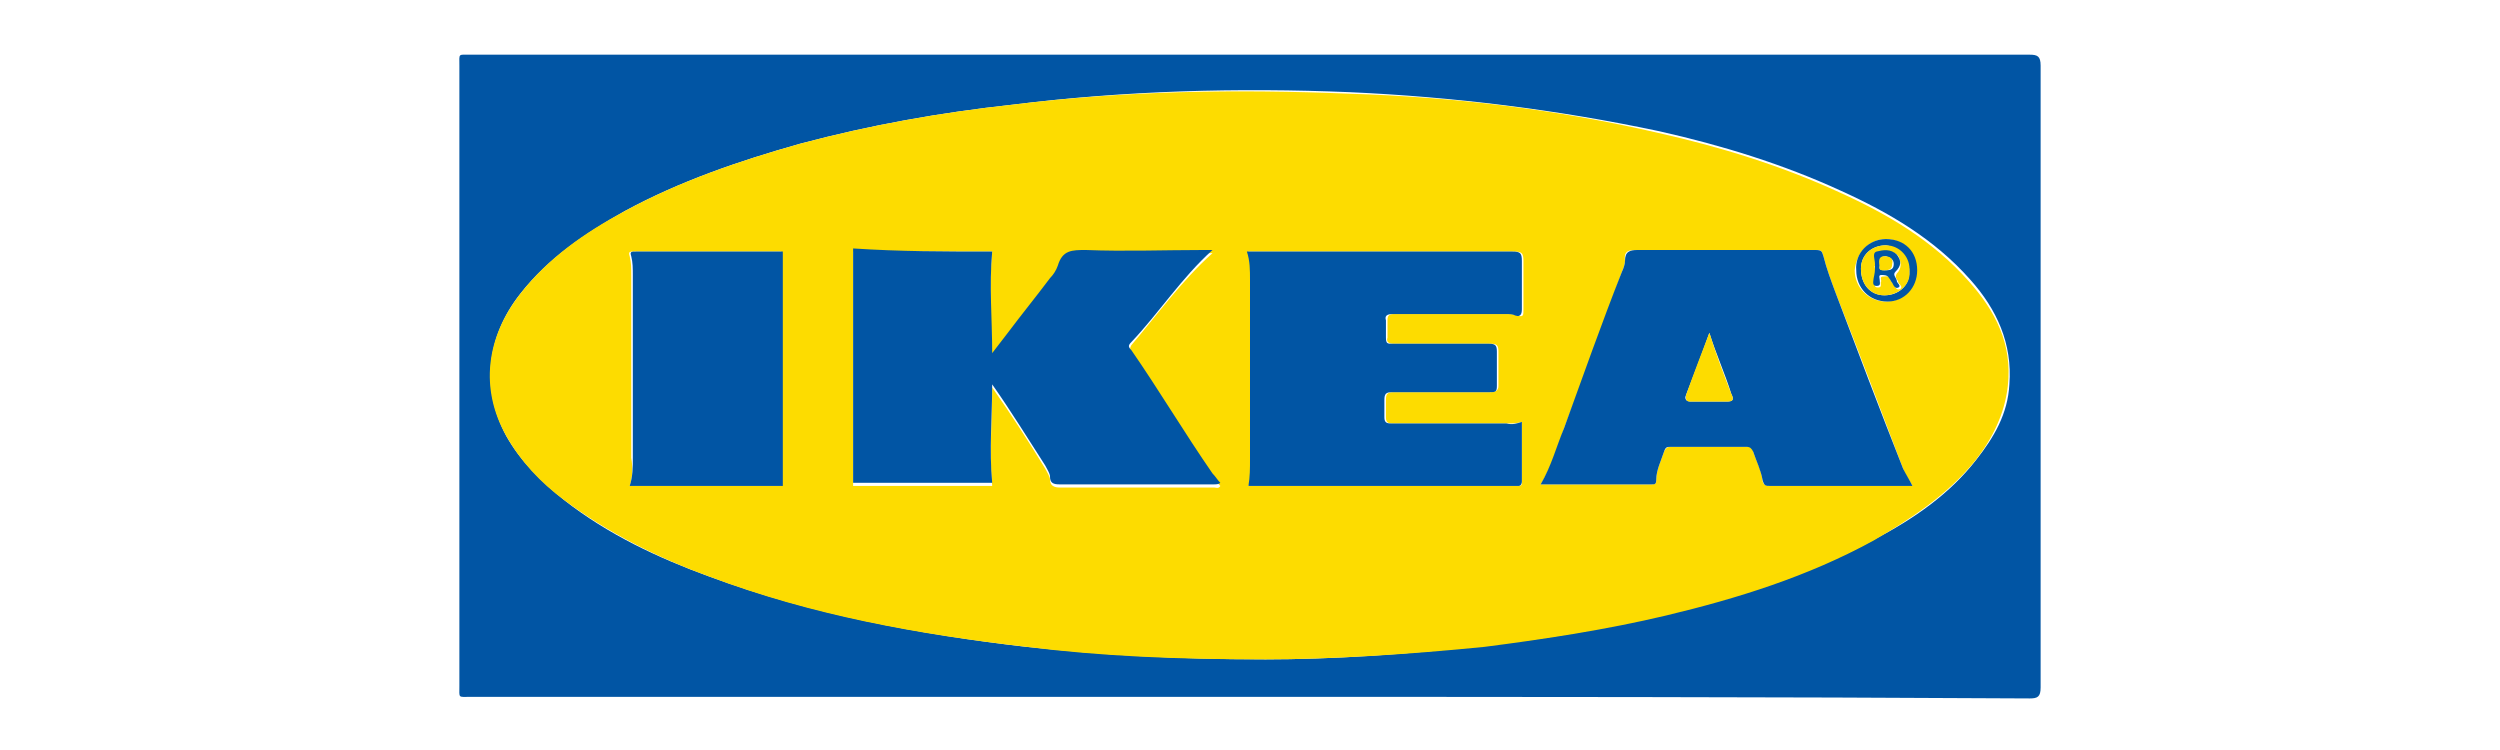 <?xml version="1.0" encoding="utf-8"?>
<!-- Generator: Adobe Illustrator 21.1.0, SVG Export Plug-In . SVG Version: 6.00 Build 0)  -->
<svg version="1.1" id="Layer_1" xmlns="http://www.w3.org/2000/svg" xmlns:xlink="http://www.w3.org/1999/xlink" x="0px" y="0px"
	 viewBox="0 0 160 48" style="enable-background:new 0 0 160 48;" xml:space="preserve">
<style type="text/css">
	.st0{fill:#0155A4;}
	.st1{fill:#FDDC00;}
</style>
<g id="Bx9ASn_1_">
	<g>
		<path class="st0" d="M80,44.6c-16.6,0-33.2,0-49.9,0c-0.8,0-0.7,0.1-0.7-0.7c0-13.2,0-26.5,0-39.7c0-0.8-0.1-0.7,0.7-0.7
			c33.3,0,66.5,0,99.8,0c0.5,0,0.7,0.1,0.7,0.7c0,13.3,0,26.5,0,39.8c0,0.6-0.2,0.7-0.7,0.7C113.3,44.6,96.6,44.6,80,44.6z M81,42.2
			c4.1,0,9.1-0.3,14.1-0.9c3.9-0.4,7.8-1.1,11.6-2c4.6-1.1,9.1-2.5,13.3-4.8c2.5-1.3,4.8-2.9,6.5-5.1c1.1-1.4,2-2.9,2.1-4.8
			c0.2-2.6-0.8-4.8-2.5-6.7c-2.3-2.6-5.2-4.3-8.3-5.7c-3.7-1.7-7.6-2.9-11.6-3.8C99.6,7,93,6.2,86.4,5.9C79.2,5.6,72,5.8,64.8,6.7
			C60.2,7.2,55.7,8,51.2,9.2c-3.9,1.1-7.7,2.4-11.2,4.3c-2.5,1.4-4.9,3-6.7,5.3c-2.2,2.8-2.5,6.1-0.9,9.1c0.9,1.6,2.2,2.9,3.7,4.1
			c2.8,2.2,6,3.7,9.3,4.9c6.5,2.4,13.4,3.7,20.3,4.5C70.4,41.9,75.2,42.2,81,42.2z"/>
		<path class="st1" d="M81,42.2c-5.8,0-10.5-0.2-15.3-0.8c-6.9-0.8-13.7-2-20.3-4.5c-3.3-1.2-6.5-2.8-9.3-4.9
			c-1.5-1.1-2.8-2.5-3.7-4.1c-1.7-3-1.3-6.3,0.9-9.1c1.8-2.3,4.1-3.9,6.7-5.3c3.5-1.9,7.3-3.2,11.2-4.3c4.5-1.2,9-2,13.6-2.5
			c7.2-0.9,14.4-1,21.6-0.7C93,6.2,99.6,7,106.1,8.5c4,0.9,7.9,2.1,11.6,3.8c3.1,1.4,6,3.1,8.3,5.7c1.7,1.9,2.8,4,2.5,6.7
			c-0.2,1.8-1,3.4-2.1,4.8c-1.8,2.2-4.1,3.7-6.5,5.1c-4.2,2.3-8.7,3.7-13.3,4.8c-3.8,0.9-7.7,1.5-11.6,2C90,41.9,85,42.2,81,42.2z
			 M63.5,16.1c-2.9,0-5.9,0-8.9,0c0,5,0,10,0,15c3,0,5.9,0,8.9,0c-0.2-2.1,0-4.2,0-6.3c1.2,1.7,2.3,3.4,3.4,5.2
			c0.1,0.2,0.3,0.5,0.3,0.7c0,0.4,0.3,0.5,0.6,0.5c3.3,0,6.6,0,9.9,0c0.1,0,0.3,0.1,0.4-0.1c-0.2-0.2-0.4-0.4-0.5-0.6
			c-1.9-2.6-3.5-5.3-5.2-7.9c-0.1-0.2-0.1-0.3,0-0.5c1.7-2,3.2-4.1,5.2-5.9c-0.2,0-0.4,0-0.6,0c-2.5,0-5,0-7.5,0c-0.8,0-1.5,0-1.8,1
			c-0.1,0.3-0.3,0.5-0.5,0.8c-0.9,1.2-1.8,2.3-2.7,3.5c-0.3,0.4-0.7,0.9-1,1.3C63.4,20.5,63.3,18.3,63.5,16.1z M122.4,31.1
			c-0.2-0.4-0.5-0.7-0.6-1.1c-1.4-3.7-2.8-7.4-4.3-11.2c-0.3-0.8-0.6-1.6-0.8-2.4c-0.1-0.4-0.2-0.4-0.5-0.4c-3.8,0-7.6,0-11.4,0
			c-0.5,0-0.9,0-0.8,0.7c0,0.2-0.1,0.5-0.2,0.7c-1.2,3.4-2.4,6.7-3.7,10c-0.4,1.2-0.8,2.5-1.5,3.6c2.4,0,4.8,0,7.1,0
			c0.3,0,0.3-0.1,0.3-0.3c0-0.6,0.3-1.2,0.5-1.8c0.1-0.2,0.2-0.3,0.4-0.3c1.6,0,3.3,0,4.9,0c0.2,0,0.4,0,0.4,0.3
			c0.2,0.6,0.5,1.1,0.6,1.8c0,0.3,0.2,0.4,0.5,0.4C116.4,31.1,119.4,31.1,122.4,31.1z M97.4,27c-0.3,0.1-0.6,0.1-0.9,0.1
			c-2.5,0-5,0-7.4,0c-0.3,0-0.4-0.1-0.4-0.4c0-0.4,0-0.8,0-1.1c0-0.4,0.1-0.5,0.5-0.5c2.1,0,4.1,0,6.2,0c0.3,0,0.5-0.1,0.5-0.4
			c0-0.7,0-1.5,0-2.2c0-0.4-0.1-0.5-0.5-0.5c-2.1,0-4.1,0-6.2,0c-0.3,0-0.5-0.1-0.4-0.4c0-0.4,0-0.8,0-1.1c0-0.3,0.1-0.4,0.4-0.4
			c2.4,0,4.9,0,7.3,0c0.2,0,0.4,0,0.6,0.1c0.4,0.1,0.4,0,0.4-0.4c0-1,0-2,0-3.1c0-0.5-0.1-0.6-0.6-0.6c-5.5,0-11,0-16.5,0
			c-0.2,0-0.3,0-0.5,0c0.2,0.6,0.2,1.2,0.2,1.8c0,3.8,0,7.7,0,11.5c0,0.6,0,1.2-0.2,1.7c0.1,0,0.2,0,0.3,0c5.6,0,11.2,0,16.8,0
			c0.1,0,0.1,0,0.2,0c0.2,0,0.2-0.1,0.2-0.3C97.4,29.6,97.4,28.3,97.4,27z M40.3,31.1c3.3,0,6.6,0,9.7,0c0-5,0-10,0-15
			c-3.1,0-6.3,0-9.4,0c-0.3,0-0.4,0-0.3,0.3c0.1,0.4,0.1,0.8,0.1,1.2c0,3.9,0,7.8,0,11.7C40.5,29.9,40.5,30.5,40.3,31.1z
			 M120.7,15.3c-1.1,0-1.9,0.9-2,2c0,1.1,0.9,2,2,2c1.1,0,1.9-0.9,1.9-2C122.7,16.2,121.8,15.3,120.7,15.3z"/>
		<path class="st0" d="M63.5,16.1c-0.2,2.2,0,4.3,0,6.5c0.3-0.4,0.7-0.9,1-1.3c0.9-1.2,1.8-2.3,2.7-3.5c0.2-0.2,0.4-0.5,0.5-0.8
			c0.3-1,0.9-1,1.8-1c2.5,0.1,5,0,7.5,0c0.2,0,0.4,0,0.6,0c-2,1.8-3.4,4-5.2,5.9c-0.2,0.2-0.2,0.3,0,0.5c1.8,2.6,3.4,5.3,5.2,7.9
			c0.2,0.2,0.3,0.4,0.5,0.6c-0.1,0.1-0.3,0.1-0.4,0.1c-3.3,0-6.6,0-9.9,0c-0.4,0-0.6-0.1-0.6-0.5c0-0.2-0.2-0.5-0.3-0.7
			c-1.1-1.7-2.2-3.5-3.4-5.2c0,2.1-0.2,4.2,0,6.3c-2.9,0-5.9,0-8.9,0c0-5,0-10,0-15C57.6,16.1,60.5,16.1,63.5,16.1z"/>
		<path class="st0" d="M122.4,31.1c-3.1,0-6.1,0-9.1,0c-0.3,0-0.4,0-0.5-0.4c-0.1-0.6-0.4-1.2-0.6-1.8c-0.1-0.2-0.2-0.3-0.4-0.3
			c-1.6,0-3.3,0-4.9,0c-0.2,0-0.3,0-0.4,0.3c-0.2,0.6-0.5,1.2-0.5,1.8c0,0.3-0.1,0.3-0.3,0.3c-2.4,0-4.7,0-7.1,0
			c0.7-1.2,1-2.4,1.5-3.6c1.2-3.3,2.4-6.7,3.7-10c0.1-0.2,0.2-0.5,0.2-0.7c0-0.6,0.3-0.7,0.8-0.7c3.8,0,7.6,0,11.4,0
			c0.4,0,0.4,0.1,0.5,0.4c0.2,0.8,0.5,1.6,0.8,2.4c1.4,3.7,2.8,7.4,4.3,11.2C122,30.4,122.2,30.7,122.4,31.1z M109.4,21.3
			c-0.5,1.4-1,2.7-1.5,4c-0.1,0.2,0,0.4,0.3,0.4c0.8,0,1.5,0,2.3,0c0.4,0,0.5-0.1,0.3-0.5C110.4,23.9,109.8,22.6,109.4,21.3z"/>
		<path class="st0" d="M97.4,27c0,1.3,0,2.6,0,3.8c0,0.2-0.1,0.3-0.2,0.3c-0.1,0-0.1,0-0.2,0c-5.6,0-11.2,0-16.8,0
			c-0.1,0-0.2,0-0.3,0C80,30.5,80,30,80,29.4c0-3.8,0-7.7,0-11.5c0-0.6,0-1.2-0.2-1.8c0.2,0,0.4,0,0.5,0c5.5,0,11,0,16.5,0
			c0.5,0,0.6,0.1,0.6,0.6c0,1,0,2,0,3.1c0,0.3-0.1,0.5-0.4,0.4c-0.2-0.1-0.4-0.1-0.6-0.1c-2.4,0-4.9,0-7.3,0c-0.3,0-0.5,0.1-0.4,0.4
			c0,0.4,0,0.8,0,1.1c0,0.4,0.1,0.4,0.4,0.4c2.1,0,4.1,0,6.2,0c0.4,0,0.5,0.1,0.5,0.5c0,0.7,0,1.5,0,2.2c0,0.4-0.1,0.4-0.5,0.4
			c-2.1,0-4.1,0-6.2,0c-0.4,0-0.5,0.1-0.5,0.5c0,0.4,0,0.8,0,1.1c0,0.3,0.1,0.4,0.4,0.4c2.5,0,5,0,7.4,0
			C96.8,27.2,97.1,27.1,97.4,27z"/>
		<path class="st0" d="M40.3,31.1c0.2-0.6,0.2-1.2,0.2-1.8c0-3.9,0-7.8,0-11.7c0-0.4,0-0.8-0.1-1.2c-0.1-0.3,0-0.3,0.3-0.3
			c3.2,0,6.3,0,9.4,0c0,5,0,10,0,15C46.8,31.1,43.6,31.1,40.3,31.1z"/>
		<path class="st0" d="M120.7,15.3c1.2,0,2,0.8,2,2c0,1.1-0.8,2-1.9,2c-1.2,0-2-0.9-2-2C118.7,16.2,119.6,15.3,120.7,15.3z
			 M120.6,18.9c0.9,0,1.6-0.6,1.6-1.5c0-0.9-0.7-1.6-1.5-1.7c-0.9,0-1.6,0.6-1.6,1.5C119.1,18.2,119.7,18.9,120.6,18.9z"/>
		<path class="st1" d="M109.4,21.3c0.4,1.3,0.9,2.6,1.4,3.9c0.2,0.4,0.1,0.5-0.3,0.5c-0.8,0-1.5,0-2.3,0c-0.3,0-0.3-0.1-0.3-0.4
			C108.4,23.9,108.9,22.6,109.4,21.3z"/>
		<path class="st1" d="M120.6,18.9c-0.9,0-1.5-0.7-1.5-1.7c0-0.9,0.7-1.5,1.6-1.5c0.9,0,1.6,0.8,1.5,1.7
			C122.3,18.2,121.5,18.9,120.6,18.9z M120,17.2c0,0.3,0,0.5,0,0.8c0,0.2-0.1,0.4,0.2,0.4c0.3,0,0.1-0.3,0.2-0.4
			c0-0.1-0.1-0.3,0.1-0.3c0.2,0,0.4-0.1,0.5,0.2c0,0.1,0.1,0.2,0.2,0.3c0.1,0.2,0.2,0.4,0.4,0.3c0.2-0.1,0-0.3-0.1-0.4
			c0-0.2-0.3-0.3-0.1-0.6c0.3-0.3,0.3-0.7,0.1-1.1c-0.3-0.4-0.9-0.3-1.3-0.2c-0.3,0.1-0.1,0.5-0.1,0.8C119.9,17,120,17.1,120,17.2z"
			/>
		<path class="st0" d="M120,17.2c0-0.1,0-0.2,0-0.3c0-0.3-0.2-0.7,0.1-0.8c0.4-0.1,0.9-0.2,1.3,0.2c0.3,0.4,0.3,0.7-0.1,1.1
			c-0.2,0.2,0.1,0.4,0.1,0.6c0,0.1,0.3,0.3,0.1,0.4c-0.2,0.1-0.3-0.1-0.4-0.3c-0.1-0.1-0.1-0.2-0.2-0.3c-0.1-0.2-0.3-0.2-0.5-0.2
			c-0.2,0-0.1,0.2-0.1,0.3c0,0.2,0.1,0.4-0.2,0.4c-0.3,0-0.2-0.3-0.2-0.4C119.9,17.8,120,17.5,120,17.2z M120.3,17
			c0,0.1-0.1,0.3,0.3,0.3c0.3,0,0.6,0,0.6-0.4c0-0.3-0.2-0.4-0.5-0.5C120.3,16.4,120.3,16.6,120.3,17z"/>
		<path class="st1" d="M120.3,17c-0.1-0.4,0-0.6,0.3-0.6c0.3,0,0.6,0.1,0.5,0.5c0,0.4-0.3,0.4-0.6,0.4
			C120.2,17.3,120.3,17.1,120.3,17z"/>
	</g>
</g>
</svg>
